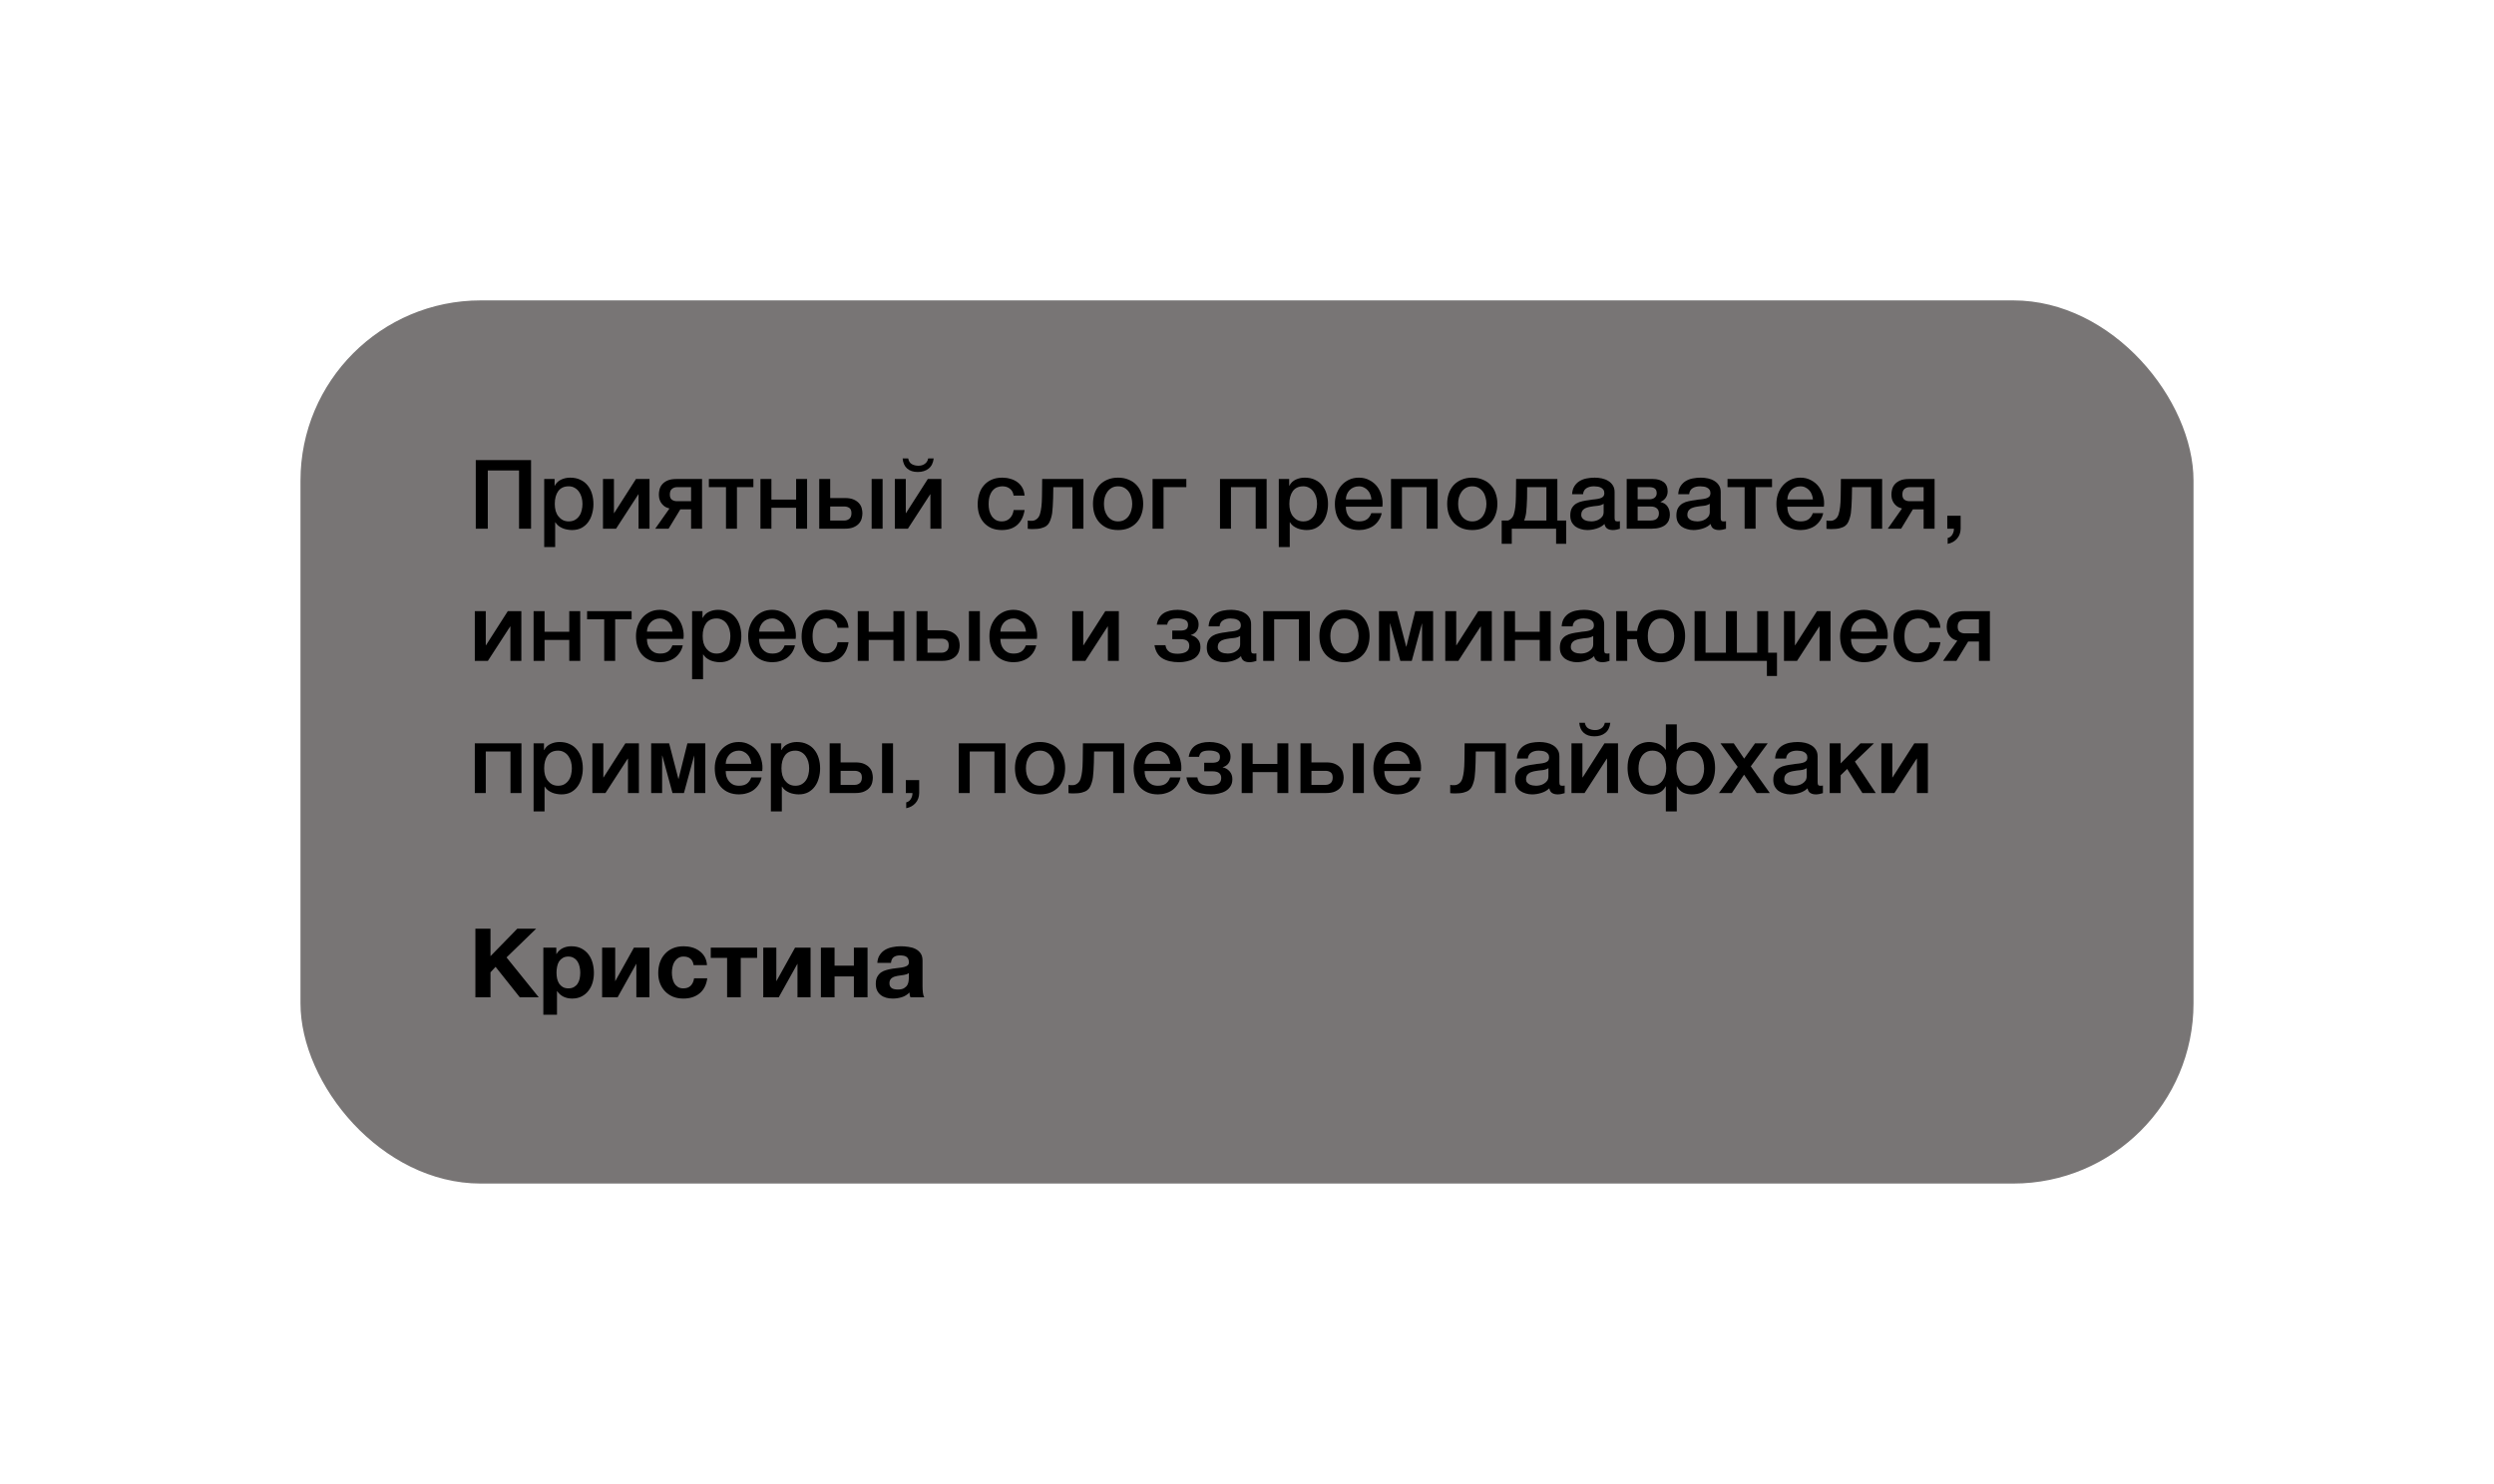 <?xml version="1.0" encoding="UTF-8"?> <svg xmlns="http://www.w3.org/2000/svg" width="415" height="247" viewBox="0 0 415 247" fill="none"> <g filter="url(#filter0_d_515_39)"> <g clip-path="url(#clip0_515_39)"> <rect x="50" y="45" width="315" height="147" rx="30" fill="#787575"></rect> <path d="M79.168 71.576H88.368V83H86.368V73.304H81.168V83H79.168V71.576ZM90.555 74.728H92.283V75.848H92.315C92.571 75.368 92.928 75.027 93.387 74.824C93.846 74.611 94.341 74.504 94.875 74.504C95.525 74.504 96.091 74.621 96.571 74.856C97.061 75.08 97.467 75.395 97.787 75.8C98.107 76.195 98.347 76.659 98.507 77.192C98.667 77.725 98.747 78.296 98.747 78.904C98.747 79.459 98.672 79.997 98.523 80.52C98.384 81.043 98.165 81.507 97.867 81.912C97.579 82.307 97.211 82.627 96.763 82.872C96.315 83.107 95.787 83.224 95.179 83.224C94.912 83.224 94.645 83.197 94.379 83.144C94.112 83.101 93.856 83.027 93.611 82.92C93.365 82.813 93.136 82.68 92.923 82.52C92.72 82.349 92.549 82.152 92.411 81.928H92.379V86.056H90.555V74.728ZM96.923 78.872C96.923 78.499 96.875 78.136 96.779 77.784C96.683 77.432 96.539 77.123 96.347 76.856C96.155 76.579 95.915 76.36 95.627 76.2C95.339 76.029 95.008 75.944 94.635 75.944C93.867 75.944 93.285 76.211 92.891 76.744C92.507 77.277 92.315 77.987 92.315 78.872C92.315 79.288 92.363 79.677 92.459 80.04C92.566 80.392 92.72 80.696 92.923 80.952C93.126 81.208 93.365 81.411 93.643 81.56C93.931 81.709 94.261 81.784 94.635 81.784C95.051 81.784 95.403 81.699 95.691 81.528C95.979 81.357 96.213 81.139 96.395 80.872C96.587 80.595 96.72 80.285 96.795 79.944C96.88 79.592 96.923 79.235 96.923 78.872ZM100.336 74.728H102.16V80.408H102.192L105.824 74.728H108.08V83H106.256V77.272H106.224L102.512 83H100.336V74.728ZM116.821 83H114.997V79.784H113.205L111.253 83H109.029L111.397 79.64C111.035 79.544 110.736 79.405 110.501 79.224C110.277 79.043 110.101 78.845 109.973 78.632C109.845 78.419 109.755 78.195 109.701 77.96C109.659 77.725 109.637 77.501 109.637 77.288C109.637 77.032 109.675 76.755 109.749 76.456C109.824 76.157 109.968 75.88 110.181 75.624C110.395 75.368 110.688 75.155 111.061 74.984C111.445 74.813 111.947 74.728 112.565 74.728H116.821V83ZM114.997 76.088H112.645C112.325 76.088 112.048 76.184 111.813 76.376C111.579 76.568 111.461 76.877 111.461 77.304C111.461 77.731 111.579 78.024 111.813 78.184C112.048 78.344 112.325 78.424 112.645 78.424H114.997V76.088ZM125.364 76.088H122.628V83H120.804V76.088H117.956V74.728H125.364V76.088ZM126.539 74.728H128.363V78.152H132.475V74.728H134.299V83H132.475V79.512H128.363V83H126.539V74.728ZM138.145 81.64H140.497C140.817 81.64 141.094 81.544 141.329 81.352C141.563 81.16 141.681 80.851 141.681 80.424C141.681 79.997 141.563 79.704 141.329 79.544C141.094 79.384 140.817 79.304 140.497 79.304H138.145V81.64ZM136.321 74.728H138.145V77.896H140.577C141.195 77.896 141.691 77.981 142.065 78.152C142.449 78.323 142.747 78.536 142.961 78.792C143.174 79.037 143.318 79.309 143.392 79.608C143.467 79.907 143.505 80.184 143.505 80.44C143.505 80.696 143.467 80.973 143.392 81.272C143.318 81.571 143.174 81.848 142.961 82.104C142.747 82.36 142.449 82.573 142.065 82.744C141.691 82.915 141.195 83 140.577 83H136.321V74.728ZM145.041 83V74.728H146.865V83H145.041ZM148.899 74.728H150.723V80.408H150.755L154.387 74.728H156.643V83H154.819V77.272H154.787L151.075 83H148.899V74.728ZM151.123 71.304C151.208 71.752 151.405 72.067 151.715 72.248C152.035 72.429 152.408 72.52 152.835 72.52C153.24 72.52 153.587 72.419 153.875 72.216C154.173 72.013 154.365 71.709 154.451 71.304H155.363C155.277 72.061 154.995 72.627 154.515 73C154.045 73.373 153.443 73.56 152.707 73.56C151.971 73.56 151.384 73.368 150.947 72.984C150.509 72.6 150.259 72.04 150.195 71.304H151.123ZM168.669 77.496C168.594 76.984 168.386 76.6 168.045 76.344C167.714 76.077 167.293 75.944 166.781 75.944C166.546 75.944 166.296 75.987 166.029 76.072C165.762 76.147 165.517 76.296 165.293 76.52C165.069 76.733 164.882 77.037 164.733 77.432C164.584 77.816 164.509 78.323 164.509 78.952C164.509 79.293 164.546 79.635 164.621 79.976C164.706 80.317 164.834 80.621 165.005 80.888C165.186 81.155 165.416 81.373 165.693 81.544C165.97 81.704 166.306 81.784 166.701 81.784C167.234 81.784 167.672 81.619 168.013 81.288C168.365 80.957 168.584 80.493 168.669 79.896H170.493C170.322 80.973 169.912 81.8 169.261 82.376C168.621 82.941 167.768 83.224 166.701 83.224C166.05 83.224 165.474 83.117 164.973 82.904C164.482 82.68 164.066 82.381 163.725 82.008C163.384 81.624 163.122 81.171 162.941 80.648C162.77 80.125 162.685 79.56 162.685 78.952C162.685 78.333 162.77 77.752 162.941 77.208C163.112 76.664 163.368 76.195 163.709 75.8C164.05 75.395 164.472 75.08 164.973 74.856C165.485 74.621 166.082 74.504 166.765 74.504C167.245 74.504 167.698 74.568 168.125 74.696C168.562 74.813 168.946 74.995 169.277 75.24C169.618 75.485 169.896 75.795 170.109 76.168C170.322 76.541 170.45 76.984 170.493 77.496H168.669ZM171.72 81.688C171.997 81.688 172.258 81.592 172.504 81.4C172.76 81.208 172.941 80.931 173.048 80.568C173.112 80.365 173.16 80.168 173.192 79.976C173.234 79.773 173.266 79.56 173.288 79.336C173.32 79.112 173.341 78.861 173.352 78.584C173.362 78.307 173.373 77.987 173.384 77.624C173.394 77.261 173.4 76.851 173.4 76.392C173.41 75.923 173.416 75.368 173.416 74.728H180.28V83H178.456V76.088H175.272C175.272 76.781 175.261 77.395 175.24 77.928C175.229 78.451 175.208 78.915 175.176 79.32C175.154 79.725 175.122 80.083 175.08 80.392C175.037 80.691 174.978 80.957 174.904 81.192C174.829 81.459 174.733 81.709 174.616 81.944C174.509 82.168 174.344 82.365 174.12 82.536C173.906 82.696 173.613 82.824 173.24 82.92C172.877 83.016 172.397 83.064 171.8 83.064C171.629 83.064 171.485 83.059 171.368 83.048C171.25 83.048 171.133 83.037 171.016 83.016V81.64C171.133 81.661 171.234 81.677 171.32 81.688C171.416 81.688 171.549 81.688 171.72 81.688ZM186.049 83.224C185.388 83.224 184.796 83.117 184.273 82.904C183.761 82.68 183.324 82.376 182.961 81.992C182.609 81.608 182.337 81.149 182.145 80.616C181.964 80.083 181.873 79.496 181.873 78.856C181.873 78.227 181.964 77.645 182.145 77.112C182.337 76.579 182.609 76.12 182.961 75.736C183.324 75.352 183.761 75.053 184.273 74.84C184.796 74.616 185.388 74.504 186.049 74.504C186.71 74.504 187.297 74.616 187.809 74.84C188.332 75.053 188.769 75.352 189.121 75.736C189.484 76.12 189.756 76.579 189.937 77.112C190.129 77.645 190.225 78.227 190.225 78.856C190.225 79.496 190.129 80.083 189.937 80.616C189.756 81.149 189.484 81.608 189.121 81.992C188.769 82.376 188.332 82.68 187.809 82.904C187.297 83.117 186.71 83.224 186.049 83.224ZM186.049 81.784C186.454 81.784 186.806 81.699 187.105 81.528C187.404 81.357 187.649 81.133 187.841 80.856C188.033 80.579 188.172 80.269 188.257 79.928C188.353 79.576 188.401 79.219 188.401 78.856C188.401 78.504 188.353 78.152 188.257 77.8C188.172 77.448 188.033 77.139 187.841 76.872C187.649 76.595 187.404 76.371 187.105 76.2C186.806 76.029 186.454 75.944 186.049 75.944C185.644 75.944 185.292 76.029 184.993 76.2C184.694 76.371 184.449 76.595 184.257 76.872C184.065 77.139 183.921 77.448 183.825 77.8C183.74 78.152 183.697 78.504 183.697 78.856C183.697 79.219 183.74 79.576 183.825 79.928C183.921 80.269 184.065 80.579 184.257 80.856C184.449 81.133 184.694 81.357 184.993 81.528C185.292 81.699 185.644 81.784 186.049 81.784ZM191.789 74.728H197.405V76.088H193.613V83H191.789V74.728ZM203.008 74.728H210.768V83H208.944V76.088H204.832V83H203.008V74.728ZM212.789 74.728H214.517V75.848H214.549C214.805 75.368 215.163 75.027 215.621 74.824C216.08 74.611 216.576 74.504 217.109 74.504C217.76 74.504 218.325 74.621 218.805 74.856C219.296 75.08 219.701 75.395 220.021 75.8C220.341 76.195 220.581 76.659 220.741 77.192C220.901 77.725 220.981 78.296 220.981 78.904C220.981 79.459 220.907 79.997 220.757 80.52C220.619 81.043 220.4 81.507 220.101 81.912C219.813 82.307 219.445 82.627 218.997 82.872C218.549 83.107 218.021 83.224 217.413 83.224C217.147 83.224 216.88 83.197 216.613 83.144C216.347 83.101 216.091 83.027 215.845 82.92C215.6 82.813 215.371 82.68 215.157 82.52C214.955 82.349 214.784 82.152 214.645 81.928H214.613V86.056H212.789V74.728ZM219.157 78.872C219.157 78.499 219.109 78.136 219.013 77.784C218.917 77.432 218.773 77.123 218.581 76.856C218.389 76.579 218.149 76.36 217.861 76.2C217.573 76.029 217.243 75.944 216.869 75.944C216.101 75.944 215.52 76.211 215.125 76.744C214.741 77.277 214.549 77.987 214.549 78.872C214.549 79.288 214.597 79.677 214.693 80.04C214.8 80.392 214.955 80.696 215.157 80.952C215.36 81.208 215.6 81.411 215.877 81.56C216.165 81.709 216.496 81.784 216.869 81.784C217.285 81.784 217.637 81.699 217.925 81.528C218.213 81.357 218.448 81.139 218.629 80.872C218.821 80.595 218.955 80.285 219.029 79.944C219.115 79.592 219.157 79.235 219.157 78.872ZM228.203 78.136C228.181 77.848 228.117 77.571 228.011 77.304C227.915 77.037 227.776 76.808 227.595 76.616C227.424 76.413 227.211 76.253 226.955 76.136C226.709 76.008 226.432 75.944 226.123 75.944C225.803 75.944 225.509 76.003 225.243 76.12C224.987 76.227 224.763 76.381 224.571 76.584C224.389 76.776 224.24 77.005 224.123 77.272C224.016 77.539 223.957 77.827 223.947 78.136H228.203ZM223.947 79.336C223.947 79.656 223.989 79.965 224.075 80.264C224.171 80.563 224.309 80.824 224.491 81.048C224.672 81.272 224.901 81.453 225.179 81.592C225.456 81.72 225.787 81.784 226.171 81.784C226.704 81.784 227.131 81.672 227.451 81.448C227.781 81.213 228.027 80.867 228.187 80.408H229.915C229.819 80.856 229.653 81.256 229.419 81.608C229.184 81.96 228.901 82.259 228.571 82.504C228.24 82.739 227.867 82.915 227.451 83.032C227.045 83.16 226.619 83.224 226.171 83.224C225.52 83.224 224.944 83.117 224.443 82.904C223.941 82.691 223.515 82.392 223.163 82.008C222.821 81.624 222.56 81.165 222.379 80.632C222.208 80.099 222.123 79.512 222.123 78.872C222.123 78.285 222.213 77.731 222.395 77.208C222.587 76.675 222.853 76.211 223.195 75.816C223.547 75.411 223.968 75.091 224.459 74.856C224.949 74.621 225.504 74.504 226.123 74.504C226.773 74.504 227.355 74.643 227.867 74.92C228.389 75.187 228.821 75.544 229.163 75.992C229.504 76.44 229.749 76.957 229.899 77.544C230.059 78.12 230.101 78.717 230.027 79.336H223.947ZM231.461 74.728H239.221V83H237.397V76.088H233.285V83H231.461V74.728ZM244.986 83.224C244.325 83.224 243.733 83.117 243.21 82.904C242.698 82.68 242.261 82.376 241.898 81.992C241.546 81.608 241.274 81.149 241.082 80.616C240.901 80.083 240.81 79.496 240.81 78.856C240.81 78.227 240.901 77.645 241.082 77.112C241.274 76.579 241.546 76.12 241.898 75.736C242.261 75.352 242.698 75.053 243.21 74.84C243.733 74.616 244.325 74.504 244.986 74.504C245.648 74.504 246.234 74.616 246.746 74.84C247.269 75.053 247.706 75.352 248.058 75.736C248.421 76.12 248.693 76.579 248.874 77.112C249.066 77.645 249.162 78.227 249.162 78.856C249.162 79.496 249.066 80.083 248.874 80.616C248.693 81.149 248.421 81.608 248.058 81.992C247.706 82.376 247.269 82.68 246.746 82.904C246.234 83.117 245.648 83.224 244.986 83.224ZM244.986 81.784C245.392 81.784 245.744 81.699 246.042 81.528C246.341 81.357 246.586 81.133 246.778 80.856C246.97 80.579 247.109 80.269 247.194 79.928C247.29 79.576 247.338 79.219 247.338 78.856C247.338 78.504 247.29 78.152 247.194 77.8C247.109 77.448 246.97 77.139 246.778 76.872C246.586 76.595 246.341 76.371 246.042 76.2C245.744 76.029 245.392 75.944 244.986 75.944C244.581 75.944 244.229 76.029 243.93 76.2C243.632 76.371 243.386 76.595 243.194 76.872C243.002 77.139 242.858 77.448 242.762 77.8C242.677 78.152 242.634 78.504 242.634 78.856C242.634 79.219 242.677 79.576 242.762 79.928C242.858 80.269 243.002 80.579 243.194 80.856C243.386 81.133 243.632 81.357 243.93 81.528C244.229 81.699 244.581 81.784 244.986 81.784ZM251.559 85.512H249.879V81.64H250.919C251.079 81.597 251.228 81.517 251.367 81.4C251.623 81.208 251.804 80.931 251.911 80.568C251.975 80.365 252.023 80.168 252.055 79.976C252.097 79.773 252.129 79.56 252.151 79.336C252.183 79.112 252.204 78.861 252.215 78.584C252.225 78.307 252.236 77.987 252.247 77.624C252.257 77.261 252.263 76.851 252.263 76.392C252.273 75.923 252.279 75.368 252.279 74.728H259.143V81.64H260.615V85.512H258.935V83H251.559V85.512ZM257.319 76.088H254.119C254.119 76.781 254.113 77.395 254.103 77.928C254.092 78.451 254.071 78.915 254.039 79.32C254.017 79.725 253.985 80.083 253.943 80.392C253.9 80.691 253.841 80.957 253.767 81.192C253.724 81.352 253.676 81.501 253.623 81.64H257.319V76.088ZM268.669 81.16C268.669 81.384 268.696 81.544 268.749 81.64C268.813 81.736 268.931 81.784 269.101 81.784H269.293C269.368 81.784 269.453 81.773 269.549 81.752V83.016C269.485 83.037 269.4 83.059 269.293 83.08C269.197 83.112 269.096 83.139 268.989 83.16C268.883 83.181 268.776 83.197 268.669 83.208C268.563 83.219 268.472 83.224 268.397 83.224C268.024 83.224 267.715 83.149 267.469 83C267.224 82.851 267.064 82.589 266.989 82.216C266.627 82.568 266.179 82.824 265.645 82.984C265.123 83.144 264.616 83.224 264.125 83.224C263.752 83.224 263.395 83.171 263.053 83.064C262.712 82.968 262.408 82.824 262.141 82.632C261.885 82.429 261.677 82.179 261.517 81.88C261.368 81.571 261.293 81.213 261.293 80.808C261.293 80.296 261.384 79.88 261.565 79.56C261.757 79.24 262.003 78.989 262.301 78.808C262.611 78.627 262.952 78.499 263.325 78.424C263.709 78.339 264.093 78.275 264.477 78.232C264.808 78.168 265.123 78.125 265.421 78.104C265.72 78.072 265.981 78.024 266.205 77.96C266.44 77.896 266.621 77.8 266.749 77.672C266.888 77.533 266.957 77.331 266.957 77.064C266.957 76.829 266.899 76.637 266.781 76.488C266.675 76.339 266.536 76.227 266.365 76.152C266.205 76.067 266.024 76.013 265.821 75.992C265.619 75.96 265.427 75.944 265.245 75.944C264.733 75.944 264.312 76.051 263.981 76.264C263.651 76.477 263.464 76.808 263.421 77.256H261.597C261.629 76.723 261.757 76.28 261.981 75.928C262.205 75.576 262.488 75.293 262.829 75.08C263.181 74.867 263.576 74.717 264.013 74.632C264.451 74.547 264.899 74.504 265.357 74.504C265.763 74.504 266.163 74.547 266.557 74.632C266.952 74.717 267.304 74.856 267.613 75.048C267.933 75.24 268.189 75.491 268.381 75.8C268.573 76.099 268.669 76.467 268.669 76.904V81.16ZM266.845 78.856C266.568 79.037 266.227 79.149 265.821 79.192C265.416 79.224 265.011 79.277 264.605 79.352C264.413 79.384 264.227 79.432 264.045 79.496C263.864 79.549 263.704 79.629 263.565 79.736C263.427 79.832 263.315 79.965 263.229 80.136C263.155 80.296 263.117 80.493 263.117 80.728C263.117 80.931 263.176 81.101 263.293 81.24C263.411 81.379 263.549 81.491 263.709 81.576C263.88 81.651 264.061 81.704 264.253 81.736C264.456 81.768 264.637 81.784 264.797 81.784C265 81.784 265.219 81.757 265.453 81.704C265.688 81.651 265.907 81.56 266.109 81.432C266.323 81.304 266.499 81.144 266.637 80.952C266.776 80.749 266.845 80.504 266.845 80.216V78.856ZM272.504 78.104H274.456C274.808 78.104 275.096 78.019 275.32 77.848C275.555 77.667 275.672 77.416 275.672 77.096C275.672 76.723 275.565 76.461 275.352 76.312C275.149 76.163 274.851 76.088 274.456 76.088H272.504V78.104ZM270.68 74.728H275.032C275.779 74.728 276.376 74.899 276.824 75.24C277.272 75.571 277.496 76.083 277.496 76.776C277.496 77.192 277.389 77.549 277.176 77.848C276.973 78.147 276.685 78.376 276.312 78.536V78.568C276.824 78.675 277.208 78.915 277.464 79.288C277.731 79.661 277.864 80.131 277.864 80.696C277.864 81.016 277.805 81.32 277.688 81.608C277.571 81.885 277.389 82.131 277.144 82.344C276.899 82.547 276.584 82.707 276.2 82.824C275.816 82.941 275.357 83 274.824 83H270.68V74.728ZM272.504 81.64H274.664C275.112 81.64 275.453 81.539 275.688 81.336C275.923 81.123 276.04 80.829 276.04 80.456C276.04 80.083 275.923 79.8 275.688 79.608C275.453 79.405 275.112 79.304 274.664 79.304H272.504V81.64ZM286.326 81.16C286.326 81.384 286.352 81.544 286.406 81.64C286.47 81.736 286.587 81.784 286.758 81.784H286.95C287.024 81.784 287.11 81.773 287.206 81.752V83.016C287.142 83.037 287.056 83.059 286.95 83.08C286.854 83.112 286.752 83.139 286.646 83.16C286.539 83.181 286.432 83.197 286.326 83.208C286.219 83.219 286.128 83.224 286.054 83.224C285.68 83.224 285.371 83.149 285.126 83C284.88 82.851 284.72 82.589 284.646 82.216C284.283 82.568 283.835 82.824 283.302 82.984C282.779 83.144 282.272 83.224 281.782 83.224C281.408 83.224 281.051 83.171 280.71 83.064C280.368 82.968 280.064 82.824 279.798 82.632C279.542 82.429 279.334 82.179 279.174 81.88C279.024 81.571 278.95 81.213 278.95 80.808C278.95 80.296 279.04 79.88 279.222 79.56C279.414 79.24 279.659 78.989 279.958 78.808C280.267 78.627 280.608 78.499 280.982 78.424C281.366 78.339 281.75 78.275 282.134 78.232C282.464 78.168 282.779 78.125 283.078 78.104C283.376 78.072 283.638 78.024 283.862 77.96C284.096 77.896 284.278 77.8 284.406 77.672C284.544 77.533 284.614 77.331 284.614 77.064C284.614 76.829 284.555 76.637 284.438 76.488C284.331 76.339 284.192 76.227 284.022 76.152C283.862 76.067 283.68 76.013 283.478 75.992C283.275 75.96 283.083 75.944 282.902 75.944C282.39 75.944 281.968 76.051 281.638 76.264C281.307 76.477 281.12 76.808 281.078 77.256H279.254C279.286 76.723 279.414 76.28 279.638 75.928C279.862 75.576 280.144 75.293 280.486 75.08C280.838 74.867 281.232 74.717 281.67 74.632C282.107 74.547 282.555 74.504 283.014 74.504C283.419 74.504 283.819 74.547 284.214 74.632C284.608 74.717 284.96 74.856 285.27 75.048C285.59 75.24 285.846 75.491 286.038 75.8C286.23 76.099 286.326 76.467 286.326 76.904V81.16ZM284.502 78.856C284.224 79.037 283.883 79.149 283.478 79.192C283.072 79.224 282.667 79.277 282.262 79.352C282.07 79.384 281.883 79.432 281.702 79.496C281.52 79.549 281.36 79.629 281.222 79.736C281.083 79.832 280.971 79.965 280.886 80.136C280.811 80.296 280.774 80.493 280.774 80.728C280.774 80.931 280.832 81.101 280.95 81.24C281.067 81.379 281.206 81.491 281.366 81.576C281.536 81.651 281.718 81.704 281.91 81.736C282.112 81.768 282.294 81.784 282.454 81.784C282.656 81.784 282.875 81.757 283.11 81.704C283.344 81.651 283.563 81.56 283.766 81.432C283.979 81.304 284.155 81.144 284.294 80.952C284.432 80.749 284.502 80.504 284.502 80.216V78.856ZM294.864 76.088H292.128V83H290.304V76.088H287.456V74.728H294.864V76.088ZM301.671 78.136C301.65 77.848 301.586 77.571 301.479 77.304C301.383 77.037 301.245 76.808 301.063 76.616C300.893 76.413 300.679 76.253 300.423 76.136C300.178 76.008 299.901 75.944 299.591 75.944C299.271 75.944 298.978 76.003 298.711 76.12C298.455 76.227 298.231 76.381 298.039 76.584C297.858 76.776 297.709 77.005 297.591 77.272C297.485 77.539 297.426 77.827 297.415 78.136H301.671ZM297.415 79.336C297.415 79.656 297.458 79.965 297.543 80.264C297.639 80.563 297.778 80.824 297.959 81.048C298.141 81.272 298.37 81.453 298.647 81.592C298.925 81.72 299.255 81.784 299.639 81.784C300.173 81.784 300.599 81.672 300.919 81.448C301.25 81.213 301.495 80.867 301.655 80.408H303.383C303.287 80.856 303.122 81.256 302.887 81.608C302.653 81.96 302.37 82.259 302.039 82.504C301.709 82.739 301.335 82.915 300.919 83.032C300.514 83.16 300.087 83.224 299.639 83.224C298.989 83.224 298.413 83.117 297.911 82.904C297.41 82.691 296.983 82.392 296.631 82.008C296.29 81.624 296.029 81.165 295.847 80.632C295.677 80.099 295.591 79.512 295.591 78.872C295.591 78.285 295.682 77.731 295.863 77.208C296.055 76.675 296.322 76.211 296.663 75.816C297.015 75.411 297.437 75.091 297.927 74.856C298.418 74.621 298.973 74.504 299.591 74.504C300.242 74.504 300.823 74.643 301.335 74.92C301.858 75.187 302.29 75.544 302.631 75.992C302.973 76.44 303.218 76.957 303.367 77.544C303.527 78.12 303.57 78.717 303.495 79.336H297.415ZM304.626 81.688C304.903 81.688 305.165 81.592 305.41 81.4C305.666 81.208 305.847 80.931 305.954 80.568C306.018 80.365 306.066 80.168 306.098 79.976C306.141 79.773 306.173 79.56 306.194 79.336C306.226 79.112 306.247 78.861 306.258 78.584C306.269 78.307 306.279 77.987 306.29 77.624C306.301 77.261 306.306 76.851 306.306 76.392C306.317 75.923 306.322 75.368 306.322 74.728H313.186V83H311.362V76.088H308.178C308.178 76.781 308.167 77.395 308.146 77.928C308.135 78.451 308.114 78.915 308.082 79.32C308.061 79.725 308.029 80.083 307.986 80.392C307.943 80.691 307.885 80.957 307.81 81.192C307.735 81.459 307.639 81.709 307.522 81.944C307.415 82.168 307.25 82.365 307.026 82.536C306.813 82.696 306.519 82.824 306.146 82.92C305.783 83.016 305.303 83.064 304.706 83.064C304.535 83.064 304.391 83.059 304.274 83.048C304.157 83.048 304.039 83.037 303.922 83.016V81.64C304.039 81.661 304.141 81.677 304.226 81.688C304.322 81.688 304.455 81.688 304.626 81.688ZM321.915 83H320.091V79.784H318.299L316.347 83H314.123L316.491 79.64C316.128 79.544 315.83 79.405 315.595 79.224C315.371 79.043 315.195 78.845 315.067 78.632C314.939 78.419 314.848 78.195 314.795 77.96C314.752 77.725 314.731 77.501 314.731 77.288C314.731 77.032 314.768 76.755 314.843 76.456C314.918 76.157 315.062 75.88 315.275 75.624C315.488 75.368 315.782 75.155 316.155 74.984C316.539 74.813 317.04 74.728 317.659 74.728H321.915V83ZM320.091 76.088H317.739C317.419 76.088 317.142 76.184 316.907 76.376C316.672 76.568 316.555 76.877 316.555 77.304C316.555 77.731 316.672 78.024 316.907 78.184C317.142 78.344 317.419 78.424 317.739 78.424H320.091V76.088ZM324.026 80.84H326.25V83C326.239 83.661 326.037 84.216 325.642 84.664C325.247 85.112 324.73 85.4 324.09 85.528V84.552C324.442 84.467 324.703 84.269 324.874 83.96C325.055 83.661 325.141 83.341 325.13 83H324.026V80.84ZM79.008 96.728H80.832V102.408H80.864L84.496 96.728H86.752V105H84.928V99.272H84.896L81.184 105H79.008V96.728ZM88.789 96.728H90.613V100.152H94.725V96.728H96.549V105H94.725V101.512H90.613V105H88.789V96.728ZM105.099 98.088H102.363V105H100.539V98.088H97.691V96.728H105.099V98.088ZM111.906 100.136C111.884 99.848 111.82 99.571 111.714 99.304C111.618 99.037 111.479 98.808 111.298 98.616C111.127 98.413 110.914 98.253 110.658 98.136C110.412 98.008 110.135 97.944 109.826 97.944C109.506 97.944 109.212 98.003 108.946 98.12C108.69 98.227 108.466 98.381 108.274 98.584C108.092 98.776 107.943 99.005 107.826 99.272C107.719 99.539 107.66 99.827 107.65 100.136H111.906ZM107.65 101.336C107.65 101.656 107.692 101.965 107.778 102.264C107.874 102.563 108.012 102.824 108.194 103.048C108.375 103.272 108.604 103.453 108.882 103.592C109.159 103.72 109.49 103.784 109.874 103.784C110.407 103.784 110.834 103.672 111.154 103.448C111.484 103.213 111.73 102.867 111.89 102.408H113.618C113.522 102.856 113.356 103.256 113.122 103.608C112.887 103.96 112.604 104.259 112.274 104.504C111.943 104.739 111.57 104.915 111.154 105.032C110.748 105.16 110.322 105.224 109.874 105.224C109.223 105.224 108.647 105.117 108.146 104.904C107.644 104.691 107.218 104.392 106.866 104.008C106.524 103.624 106.263 103.165 106.082 102.632C105.911 102.099 105.826 101.512 105.826 100.872C105.826 100.285 105.916 99.731 106.098 99.208C106.29 98.675 106.556 98.211 106.898 97.816C107.25 97.411 107.671 97.091 108.162 96.856C108.652 96.621 109.207 96.504 109.826 96.504C110.476 96.504 111.058 96.643 111.57 96.92C112.092 97.187 112.524 97.544 112.866 97.992C113.207 98.44 113.452 98.957 113.602 99.544C113.762 100.12 113.804 100.717 113.73 101.336H107.65ZM115.164 96.728H116.892V97.848H116.924C117.18 97.368 117.538 97.027 117.996 96.824C118.455 96.611 118.951 96.504 119.484 96.504C120.135 96.504 120.7 96.621 121.18 96.856C121.671 97.08 122.076 97.395 122.396 97.8C122.716 98.195 122.956 98.659 123.116 99.192C123.276 99.725 123.356 100.296 123.356 100.904C123.356 101.459 123.282 101.997 123.132 102.52C122.994 103.043 122.775 103.507 122.476 103.912C122.188 104.307 121.82 104.627 121.372 104.872C120.924 105.107 120.396 105.224 119.788 105.224C119.522 105.224 119.255 105.197 118.988 105.144C118.722 105.101 118.466 105.027 118.22 104.92C117.975 104.813 117.746 104.68 117.532 104.52C117.33 104.349 117.159 104.152 117.02 103.928H116.988V108.056H115.164V96.728ZM121.532 100.872C121.532 100.499 121.484 100.136 121.388 99.784C121.292 99.432 121.148 99.123 120.956 98.856C120.764 98.579 120.524 98.36 120.236 98.2C119.948 98.029 119.618 97.944 119.244 97.944C118.476 97.944 117.895 98.211 117.5 98.744C117.116 99.277 116.924 99.987 116.924 100.872C116.924 101.288 116.972 101.677 117.068 102.04C117.175 102.392 117.33 102.696 117.532 102.952C117.735 103.208 117.975 103.411 118.252 103.56C118.54 103.709 118.871 103.784 119.244 103.784C119.66 103.784 120.012 103.699 120.3 103.528C120.588 103.357 120.823 103.139 121.004 102.872C121.196 102.595 121.33 102.285 121.404 101.944C121.49 101.592 121.532 101.235 121.532 100.872ZM130.578 100.136C130.556 99.848 130.492 99.571 130.386 99.304C130.29 99.037 130.151 98.808 129.97 98.616C129.799 98.413 129.586 98.253 129.33 98.136C129.084 98.008 128.807 97.944 128.498 97.944C128.178 97.944 127.884 98.003 127.618 98.12C127.362 98.227 127.138 98.381 126.946 98.584C126.764 98.776 126.615 99.005 126.498 99.272C126.391 99.539 126.332 99.827 126.322 100.136H130.578ZM126.322 101.336C126.322 101.656 126.364 101.965 126.45 102.264C126.546 102.563 126.684 102.824 126.866 103.048C127.047 103.272 127.276 103.453 127.554 103.592C127.831 103.72 128.162 103.784 128.546 103.784C129.079 103.784 129.506 103.672 129.826 103.448C130.156 103.213 130.402 102.867 130.562 102.408H132.29C132.194 102.856 132.028 103.256 131.794 103.608C131.559 103.96 131.276 104.259 130.946 104.504C130.615 104.739 130.242 104.915 129.826 105.032C129.42 105.16 128.994 105.224 128.546 105.224C127.895 105.224 127.319 105.117 126.818 104.904C126.316 104.691 125.89 104.392 125.538 104.008C125.196 103.624 124.935 103.165 124.754 102.632C124.583 102.099 124.498 101.512 124.498 100.872C124.498 100.285 124.588 99.731 124.77 99.208C124.962 98.675 125.228 98.211 125.57 97.816C125.922 97.411 126.343 97.091 126.834 96.856C127.324 96.621 127.879 96.504 128.498 96.504C129.148 96.504 129.73 96.643 130.242 96.92C130.764 97.187 131.196 97.544 131.538 97.992C131.879 98.44 132.124 98.957 132.274 99.544C132.434 100.12 132.476 100.717 132.402 101.336H126.322ZM139.372 99.496C139.297 98.984 139.089 98.6 138.748 98.344C138.417 98.077 137.996 97.944 137.484 97.944C137.249 97.944 136.999 97.987 136.732 98.072C136.465 98.147 136.22 98.296 135.996 98.52C135.772 98.733 135.585 99.037 135.436 99.432C135.287 99.816 135.212 100.323 135.212 100.952C135.212 101.293 135.249 101.635 135.324 101.976C135.409 102.317 135.537 102.621 135.708 102.888C135.889 103.155 136.119 103.373 136.396 103.544C136.673 103.704 137.009 103.784 137.404 103.784C137.937 103.784 138.375 103.619 138.716 103.288C139.068 102.957 139.287 102.493 139.372 101.896H141.196C141.025 102.973 140.615 103.8 139.964 104.376C139.324 104.941 138.471 105.224 137.404 105.224C136.753 105.224 136.177 105.117 135.676 104.904C135.185 104.68 134.769 104.381 134.428 104.008C134.087 103.624 133.825 103.171 133.644 102.648C133.473 102.125 133.388 101.56 133.388 100.952C133.388 100.333 133.473 99.752 133.644 99.208C133.815 98.664 134.071 98.195 134.412 97.8C134.753 97.395 135.175 97.08 135.676 96.856C136.188 96.621 136.785 96.504 137.468 96.504C137.948 96.504 138.401 96.568 138.828 96.696C139.265 96.813 139.649 96.995 139.98 97.24C140.321 97.485 140.599 97.795 140.812 98.168C141.025 98.541 141.153 98.984 141.196 99.496H139.372ZM142.727 96.728H144.551V100.152H148.663V96.728H150.487V105H148.663V101.512H144.551V105H142.727V96.728ZM154.332 103.64H156.684C157.004 103.64 157.281 103.544 157.516 103.352C157.751 103.16 157.868 102.851 157.868 102.424C157.868 101.997 157.751 101.704 157.516 101.544C157.281 101.384 157.004 101.304 156.684 101.304H154.332V103.64ZM152.508 96.728H154.332V99.896H156.764C157.383 99.896 157.879 99.981 158.252 100.152C158.636 100.323 158.935 100.536 159.148 100.792C159.361 101.037 159.505 101.309 159.58 101.608C159.655 101.907 159.692 102.184 159.692 102.44C159.692 102.696 159.655 102.973 159.58 103.272C159.505 103.571 159.361 103.848 159.148 104.104C158.935 104.36 158.636 104.573 158.252 104.744C157.879 104.915 157.383 105 156.764 105H152.508V96.728ZM161.228 105V96.728H163.052V105H161.228ZM170.718 100.136C170.697 99.848 170.633 99.571 170.526 99.304C170.43 99.037 170.291 98.808 170.11 98.616C169.939 98.413 169.726 98.253 169.47 98.136C169.225 98.008 168.947 97.944 168.638 97.944C168.318 97.944 168.025 98.003 167.758 98.12C167.502 98.227 167.278 98.381 167.086 98.584C166.905 98.776 166.755 99.005 166.638 99.272C166.531 99.539 166.473 99.827 166.462 100.136H170.718ZM166.462 101.336C166.462 101.656 166.505 101.965 166.59 102.264C166.686 102.563 166.825 102.824 167.006 103.048C167.187 103.272 167.417 103.453 167.694 103.592C167.971 103.72 168.302 103.784 168.686 103.784C169.219 103.784 169.646 103.672 169.966 103.448C170.297 103.213 170.542 102.867 170.702 102.408H172.43C172.334 102.856 172.169 103.256 171.934 103.608C171.699 103.96 171.417 104.259 171.086 104.504C170.755 104.739 170.382 104.915 169.966 105.032C169.561 105.16 169.134 105.224 168.686 105.224C168.035 105.224 167.459 105.117 166.958 104.904C166.457 104.691 166.03 104.392 165.678 104.008C165.337 103.624 165.075 103.165 164.894 102.632C164.723 102.099 164.638 101.512 164.638 100.872C164.638 100.285 164.729 99.731 164.91 99.208C165.102 98.675 165.369 98.211 165.71 97.816C166.062 97.411 166.483 97.091 166.974 96.856C167.465 96.621 168.019 96.504 168.638 96.504C169.289 96.504 169.87 96.643 170.382 96.92C170.905 97.187 171.337 97.544 171.678 97.992C172.019 98.44 172.265 98.957 172.414 99.544C172.574 100.12 172.617 100.717 172.542 101.336H166.462ZM178.43 96.728H180.254V102.408H180.286L183.918 96.728H186.174V105H184.35V99.272H184.318L180.606 105H178.43V96.728ZM192.488 98.968C192.638 98.115 193.006 97.491 193.592 97.096C194.19 96.701 194.974 96.504 195.944 96.504C196.414 96.504 196.862 96.557 197.288 96.664C197.715 96.771 198.088 96.931 198.408 97.144C198.728 97.347 198.979 97.597 199.16 97.896C199.352 98.195 199.448 98.541 199.448 98.936C199.448 99.395 199.331 99.773 199.096 100.072C198.872 100.371 198.558 100.579 198.152 100.696V100.728C198.6 100.813 198.979 101.032 199.288 101.384C199.598 101.725 199.752 102.163 199.752 102.696C199.752 103.165 199.646 103.56 199.432 103.88C199.23 104.2 198.958 104.461 198.616 104.664C198.286 104.856 197.907 104.995 197.48 105.08C197.064 105.176 196.643 105.224 196.216 105.224C195.043 105.224 194.104 105.005 193.4 104.568C192.707 104.131 192.275 103.405 192.104 102.392H193.928C193.971 102.669 194.051 102.899 194.168 103.08C194.296 103.261 194.446 103.411 194.616 103.528C194.798 103.635 195 103.709 195.224 103.752C195.448 103.795 195.683 103.816 195.928 103.816C196.515 103.816 196.99 103.715 197.352 103.512C197.715 103.299 197.896 102.963 197.896 102.504C197.896 102.12 197.774 101.837 197.528 101.656C197.294 101.475 196.915 101.384 196.392 101.384H195.064V99.96H196.408C196.803 99.96 197.112 99.896 197.336 99.768C197.571 99.629 197.688 99.373 197.688 99C197.688 98.595 197.523 98.317 197.192 98.168C196.862 98.008 196.435 97.928 195.912 97.928C195.379 97.928 194.979 98.003 194.712 98.152C194.456 98.301 194.291 98.573 194.216 98.968H192.488ZM208.185 103.16C208.185 103.384 208.212 103.544 208.265 103.64C208.329 103.736 208.446 103.784 208.617 103.784H208.809C208.884 103.784 208.969 103.773 209.065 103.752V105.016C209.001 105.037 208.916 105.059 208.809 105.08C208.713 105.112 208.612 105.139 208.505 105.16C208.398 105.181 208.292 105.197 208.185 105.208C208.078 105.219 207.988 105.224 207.913 105.224C207.54 105.224 207.23 105.149 206.985 105C206.74 104.851 206.58 104.589 206.505 104.216C206.142 104.568 205.694 104.824 205.161 104.984C204.638 105.144 204.132 105.224 203.641 105.224C203.268 105.224 202.91 105.171 202.569 105.064C202.228 104.968 201.924 104.824 201.657 104.632C201.401 104.429 201.193 104.179 201.033 103.88C200.884 103.571 200.809 103.213 200.809 102.808C200.809 102.296 200.9 101.88 201.081 101.56C201.273 101.24 201.518 100.989 201.817 100.808C202.126 100.627 202.468 100.499 202.841 100.424C203.225 100.339 203.609 100.275 203.993 100.232C204.324 100.168 204.638 100.125 204.937 100.104C205.236 100.072 205.497 100.024 205.721 99.96C205.956 99.896 206.137 99.8 206.265 99.672C206.404 99.533 206.473 99.331 206.473 99.064C206.473 98.829 206.414 98.637 206.297 98.488C206.19 98.339 206.052 98.227 205.881 98.152C205.721 98.067 205.54 98.013 205.337 97.992C205.134 97.96 204.942 97.944 204.761 97.944C204.249 97.944 203.828 98.051 203.497 98.264C203.166 98.477 202.98 98.808 202.937 99.256H201.113C201.145 98.723 201.273 98.28 201.497 97.928C201.721 97.576 202.004 97.293 202.345 97.08C202.697 96.867 203.092 96.717 203.529 96.632C203.966 96.547 204.414 96.504 204.873 96.504C205.278 96.504 205.678 96.547 206.073 96.632C206.468 96.717 206.82 96.856 207.129 97.048C207.449 97.24 207.705 97.491 207.897 97.8C208.089 98.099 208.185 98.467 208.185 98.904V103.16ZM206.361 100.856C206.084 101.037 205.742 101.149 205.337 101.192C204.932 101.224 204.526 101.277 204.121 101.352C203.929 101.384 203.742 101.432 203.561 101.496C203.38 101.549 203.22 101.629 203.081 101.736C202.942 101.832 202.83 101.965 202.745 102.136C202.67 102.296 202.633 102.493 202.633 102.728C202.633 102.931 202.692 103.101 202.809 103.24C202.926 103.379 203.065 103.491 203.225 103.576C203.396 103.651 203.577 103.704 203.769 103.736C203.972 103.768 204.153 103.784 204.313 103.784C204.516 103.784 204.734 103.757 204.969 103.704C205.204 103.651 205.422 103.56 205.625 103.432C205.838 103.304 206.014 103.144 206.153 102.952C206.292 102.749 206.361 102.504 206.361 102.216V100.856ZM210.196 96.728H217.956V105H216.132V98.088H212.02V105H210.196V96.728ZM223.721 105.224C223.059 105.224 222.467 105.117 221.945 104.904C221.433 104.68 220.995 104.376 220.633 103.992C220.281 103.608 220.009 103.149 219.817 102.616C219.635 102.083 219.545 101.496 219.545 100.856C219.545 100.227 219.635 99.645 219.817 99.112C220.009 98.579 220.281 98.12 220.633 97.736C220.995 97.352 221.433 97.053 221.945 96.84C222.467 96.616 223.059 96.504 223.721 96.504C224.382 96.504 224.969 96.616 225.481 96.84C226.003 97.053 226.441 97.352 226.793 97.736C227.155 98.12 227.427 98.579 227.609 99.112C227.801 99.645 227.897 100.227 227.897 100.856C227.897 101.496 227.801 102.083 227.609 102.616C227.427 103.149 227.155 103.608 226.793 103.992C226.441 104.376 226.003 104.68 225.481 104.904C224.969 105.117 224.382 105.224 223.721 105.224ZM223.721 103.784C224.126 103.784 224.478 103.699 224.777 103.528C225.075 103.357 225.321 103.133 225.513 102.856C225.705 102.579 225.843 102.269 225.929 101.928C226.025 101.576 226.073 101.219 226.073 100.856C226.073 100.504 226.025 100.152 225.929 99.8C225.843 99.448 225.705 99.139 225.513 98.872C225.321 98.595 225.075 98.371 224.777 98.2C224.478 98.029 224.126 97.944 223.721 97.944C223.315 97.944 222.963 98.029 222.665 98.2C222.366 98.371 222.121 98.595 221.929 98.872C221.737 99.139 221.593 99.448 221.497 99.8C221.411 100.152 221.369 100.504 221.369 100.856C221.369 101.219 221.411 101.576 221.497 101.928C221.593 102.269 221.737 102.579 221.929 102.856C222.121 103.133 222.366 103.357 222.665 103.528C222.963 103.699 223.315 103.784 223.721 103.784ZM229.461 96.728H232.453L233.989 102.632H234.021L235.493 96.728H238.469V105H236.629V98.776H236.613L234.917 105H233.013L231.317 98.776H231.285V105H229.461V96.728ZM240.492 96.728H242.316V102.408H242.348L245.98 96.728H248.236V105H246.412V99.272H246.38L242.668 105H240.492V96.728ZM250.274 96.728H252.098V100.152H256.21V96.728H258.034V105H256.21V101.512H252.098V105H250.274V96.728ZM266.935 103.16C266.935 103.384 266.962 103.544 267.015 103.64C267.079 103.736 267.196 103.784 267.367 103.784H267.559C267.634 103.784 267.719 103.773 267.815 103.752V105.016C267.751 105.037 267.666 105.059 267.559 105.08C267.463 105.112 267.362 105.139 267.255 105.16C267.148 105.181 267.042 105.197 266.935 105.208C266.828 105.219 266.738 105.224 266.663 105.224C266.29 105.224 265.98 105.149 265.735 105C265.49 104.851 265.33 104.589 265.255 104.216C264.892 104.568 264.444 104.824 263.911 104.984C263.388 105.144 262.882 105.224 262.391 105.224C262.018 105.224 261.66 105.171 261.319 105.064C260.978 104.968 260.674 104.824 260.407 104.632C260.151 104.429 259.943 104.179 259.783 103.88C259.634 103.571 259.559 103.213 259.559 102.808C259.559 102.296 259.65 101.88 259.831 101.56C260.023 101.24 260.268 100.989 260.567 100.808C260.876 100.627 261.218 100.499 261.591 100.424C261.975 100.339 262.359 100.275 262.743 100.232C263.074 100.168 263.388 100.125 263.687 100.104C263.986 100.072 264.247 100.024 264.471 99.96C264.706 99.896 264.887 99.8 265.015 99.672C265.154 99.533 265.223 99.331 265.223 99.064C265.223 98.829 265.164 98.637 265.047 98.488C264.94 98.339 264.802 98.227 264.631 98.152C264.471 98.067 264.29 98.013 264.087 97.992C263.884 97.96 263.692 97.944 263.511 97.944C262.999 97.944 262.578 98.051 262.247 98.264C261.916 98.477 261.73 98.808 261.687 99.256H259.863C259.895 98.723 260.023 98.28 260.247 97.928C260.471 97.576 260.754 97.293 261.095 97.08C261.447 96.867 261.842 96.717 262.279 96.632C262.716 96.547 263.164 96.504 263.623 96.504C264.028 96.504 264.428 96.547 264.823 96.632C265.218 96.717 265.57 96.856 265.879 97.048C266.199 97.24 266.455 97.491 266.647 97.8C266.839 98.099 266.935 98.467 266.935 98.904V103.16ZM265.111 100.856C264.834 101.037 264.492 101.149 264.087 101.192C263.682 101.224 263.276 101.277 262.871 101.352C262.679 101.384 262.492 101.432 262.311 101.496C262.13 101.549 261.97 101.629 261.831 101.736C261.692 101.832 261.58 101.965 261.495 102.136C261.42 102.296 261.383 102.493 261.383 102.728C261.383 102.931 261.442 103.101 261.559 103.24C261.676 103.379 261.815 103.491 261.975 103.576C262.146 103.651 262.327 103.704 262.519 103.736C262.722 103.768 262.903 103.784 263.063 103.784C263.266 103.784 263.484 103.757 263.719 103.704C263.954 103.651 264.172 103.56 264.375 103.432C264.588 103.304 264.764 103.144 264.903 102.952C265.042 102.749 265.111 102.504 265.111 102.216V100.856ZM268.946 105V96.728H270.77V100.024H272.418C272.492 99.501 272.636 99.027 272.85 98.6C273.063 98.163 273.335 97.789 273.666 97.48C274.007 97.171 274.402 96.931 274.85 96.76C275.308 96.589 275.82 96.504 276.385 96.504C277.025 96.504 277.591 96.616 278.082 96.84C278.583 97.053 279.004 97.352 279.346 97.736C279.687 98.12 279.948 98.579 280.13 99.112C280.311 99.645 280.402 100.227 280.402 100.856C280.402 101.496 280.311 102.083 280.13 102.616C279.948 103.149 279.687 103.608 279.346 103.992C279.004 104.376 278.583 104.68 278.082 104.904C277.591 105.117 277.025 105.224 276.385 105.224C275.788 105.224 275.255 105.133 274.786 104.952C274.316 104.76 273.911 104.499 273.57 104.168C273.228 103.827 272.956 103.421 272.754 102.952C272.551 102.472 272.428 101.949 272.386 101.384H270.77V105H268.946ZM276.385 103.784C276.78 103.784 277.116 103.699 277.394 103.528C277.671 103.357 277.895 103.133 278.066 102.856C278.247 102.579 278.375 102.269 278.45 101.928C278.535 101.576 278.578 101.219 278.578 100.856C278.578 100.504 278.535 100.152 278.45 99.8C278.375 99.448 278.247 99.139 278.066 98.872C277.895 98.595 277.671 98.371 277.394 98.2C277.116 98.029 276.78 97.944 276.385 97.944C275.991 97.944 275.655 98.029 275.378 98.2C275.1 98.371 274.871 98.595 274.69 98.872C274.519 99.139 274.391 99.448 274.306 99.8C274.231 100.152 274.194 100.504 274.194 100.856C274.194 101.219 274.231 101.576 274.306 101.928C274.391 102.269 274.519 102.579 274.69 102.856C274.871 103.133 275.1 103.357 275.378 103.528C275.655 103.699 275.991 103.784 276.385 103.784ZM294.009 105H281.977V96.728H283.801V103.64H287.193V96.728H289.017V103.64H292.393V96.728H294.217V103.64H295.689V107.512H294.009V105ZM296.852 96.728H298.676V102.408H298.708L302.34 96.728H304.596V105H302.772V99.272H302.74L299.028 105H296.852V96.728ZM312.265 100.136C312.244 99.848 312.18 99.571 312.073 99.304C311.977 99.037 311.838 98.808 311.657 98.616C311.486 98.413 311.273 98.253 311.017 98.136C310.772 98.008 310.494 97.944 310.185 97.944C309.865 97.944 309.572 98.003 309.305 98.12C309.049 98.227 308.825 98.381 308.633 98.584C308.452 98.776 308.302 99.005 308.185 99.272C308.078 99.539 308.02 99.827 308.009 100.136H312.265ZM308.009 101.336C308.009 101.656 308.052 101.965 308.137 102.264C308.233 102.563 308.372 102.824 308.553 103.048C308.734 103.272 308.964 103.453 309.241 103.592C309.518 103.72 309.849 103.784 310.233 103.784C310.766 103.784 311.193 103.672 311.513 103.448C311.844 103.213 312.089 102.867 312.249 102.408H313.977C313.881 102.856 313.716 103.256 313.481 103.608C313.246 103.96 312.964 104.259 312.633 104.504C312.302 104.739 311.929 104.915 311.513 105.032C311.108 105.16 310.681 105.224 310.233 105.224C309.582 105.224 309.006 105.117 308.505 104.904C308.004 104.691 307.577 104.392 307.225 104.008C306.884 103.624 306.622 103.165 306.441 102.632C306.27 102.099 306.185 101.512 306.185 100.872C306.185 100.285 306.276 99.731 306.457 99.208C306.649 98.675 306.916 98.211 307.257 97.816C307.609 97.411 308.03 97.091 308.521 96.856C309.012 96.621 309.566 96.504 310.185 96.504C310.836 96.504 311.417 96.643 311.929 96.92C312.452 97.187 312.884 97.544 313.225 97.992C313.566 98.44 313.812 98.957 313.961 99.544C314.121 100.12 314.164 100.717 314.089 101.336H308.009ZM321.06 99.496C320.985 98.984 320.777 98.6 320.436 98.344C320.105 98.077 319.684 97.944 319.172 97.944C318.937 97.944 318.686 97.987 318.42 98.072C318.153 98.147 317.908 98.296 317.684 98.52C317.46 98.733 317.273 99.037 317.124 99.432C316.974 99.816 316.9 100.323 316.9 100.952C316.9 101.293 316.937 101.635 317.012 101.976C317.097 102.317 317.225 102.621 317.396 102.888C317.577 103.155 317.806 103.373 318.084 103.544C318.361 103.704 318.697 103.784 319.092 103.784C319.625 103.784 320.062 103.619 320.404 103.288C320.756 102.957 320.974 102.493 321.06 101.896H322.884C322.713 102.973 322.302 103.8 321.652 104.376C321.012 104.941 320.158 105.224 319.092 105.224C318.441 105.224 317.865 105.117 317.364 104.904C316.873 104.68 316.457 104.381 316.116 104.008C315.774 103.624 315.513 103.171 315.332 102.648C315.161 102.125 315.076 101.56 315.076 100.952C315.076 100.333 315.161 99.752 315.332 99.208C315.502 98.664 315.758 98.195 316.1 97.8C316.441 97.395 316.862 97.08 317.364 96.856C317.876 96.621 318.473 96.504 319.156 96.504C319.636 96.504 320.089 96.568 320.516 96.696C320.953 96.813 321.337 96.995 321.668 97.24C322.009 97.485 322.286 97.795 322.5 98.168C322.713 98.541 322.841 98.984 322.884 99.496H321.06ZM331.118 105H329.294V101.784H327.502L325.55 105H323.326L325.694 101.64C325.332 101.544 325.033 101.405 324.798 101.224C324.574 101.043 324.398 100.845 324.27 100.632C324.142 100.419 324.052 100.195 323.998 99.96C323.956 99.725 323.934 99.501 323.934 99.288C323.934 99.032 323.972 98.755 324.046 98.456C324.121 98.157 324.265 97.88 324.478 97.624C324.692 97.368 324.985 97.155 325.358 96.984C325.742 96.813 326.244 96.728 326.862 96.728H331.118V105ZM329.294 98.088H326.942C326.622 98.088 326.345 98.184 326.11 98.376C325.876 98.568 325.758 98.877 325.758 99.304C325.758 99.731 325.876 100.024 326.11 100.184C326.345 100.344 326.622 100.424 326.942 100.424H329.294V98.088ZM79.008 118.728H86.768V127H84.944V120.088H80.832V127H79.008V118.728ZM88.789 118.728H90.517V119.848H90.549C90.805 119.368 91.163 119.027 91.621 118.824C92.08 118.611 92.576 118.504 93.109 118.504C93.76 118.504 94.325 118.621 94.805 118.856C95.296 119.08 95.701 119.395 96.021 119.8C96.341 120.195 96.581 120.659 96.741 121.192C96.901 121.725 96.981 122.296 96.981 122.904C96.981 123.459 96.907 123.997 96.757 124.52C96.619 125.043 96.4 125.507 96.101 125.912C95.813 126.307 95.445 126.627 94.997 126.872C94.549 127.107 94.021 127.224 93.413 127.224C93.147 127.224 92.88 127.197 92.613 127.144C92.347 127.101 92.091 127.027 91.845 126.92C91.6 126.813 91.371 126.68 91.157 126.52C90.955 126.349 90.784 126.152 90.645 125.928H90.613V130.056H88.789V118.728ZM95.157 122.872C95.157 122.499 95.109 122.136 95.013 121.784C94.917 121.432 94.773 121.123 94.581 120.856C94.389 120.579 94.149 120.36 93.861 120.2C93.573 120.029 93.243 119.944 92.869 119.944C92.101 119.944 91.52 120.211 91.125 120.744C90.741 121.277 90.549 121.987 90.549 122.872C90.549 123.288 90.597 123.677 90.693 124.04C90.8 124.392 90.955 124.696 91.157 124.952C91.36 125.208 91.6 125.411 91.877 125.56C92.165 125.709 92.496 125.784 92.869 125.784C93.285 125.784 93.637 125.699 93.925 125.528C94.213 125.357 94.448 125.139 94.629 124.872C94.821 124.595 94.955 124.285 95.029 123.944C95.115 123.592 95.157 123.235 95.157 122.872ZM98.57 118.728H100.395V124.408H100.427L104.059 118.728H106.315V127H104.491V121.272H104.459L100.747 127H98.57V118.728ZM108.352 118.728H111.344L112.88 124.632H112.912L114.384 118.728H117.36V127H115.52V120.776H115.504L113.808 127H111.904L110.208 120.776H110.176V127H108.352V118.728ZM125.015 122.136C124.994 121.848 124.93 121.571 124.823 121.304C124.727 121.037 124.588 120.808 124.407 120.616C124.236 120.413 124.023 120.253 123.767 120.136C123.522 120.008 123.244 119.944 122.935 119.944C122.615 119.944 122.322 120.003 122.055 120.12C121.799 120.227 121.575 120.381 121.383 120.584C121.202 120.776 121.052 121.005 120.935 121.272C120.828 121.539 120.77 121.827 120.759 122.136H125.015ZM120.759 123.336C120.759 123.656 120.802 123.965 120.887 124.264C120.983 124.563 121.122 124.824 121.303 125.048C121.484 125.272 121.714 125.453 121.991 125.592C122.268 125.72 122.599 125.784 122.983 125.784C123.516 125.784 123.943 125.672 124.263 125.448C124.594 125.213 124.839 124.867 124.999 124.408H126.727C126.631 124.856 126.466 125.256 126.231 125.608C125.996 125.96 125.714 126.259 125.383 126.504C125.052 126.739 124.679 126.915 124.263 127.032C123.858 127.16 123.431 127.224 122.983 127.224C122.332 127.224 121.756 127.117 121.255 126.904C120.754 126.691 120.327 126.392 119.975 126.008C119.634 125.624 119.372 125.165 119.191 124.632C119.02 124.099 118.935 123.512 118.935 122.872C118.935 122.285 119.026 121.731 119.207 121.208C119.399 120.675 119.666 120.211 120.007 119.816C120.359 119.411 120.78 119.091 121.271 118.856C121.762 118.621 122.316 118.504 122.935 118.504C123.586 118.504 124.167 118.643 124.679 118.92C125.202 119.187 125.634 119.544 125.975 119.992C126.316 120.44 126.562 120.957 126.711 121.544C126.871 122.12 126.914 122.717 126.839 123.336H120.759ZM128.274 118.728H130.002V119.848H130.034C130.29 119.368 130.647 119.027 131.106 118.824C131.564 118.611 132.06 118.504 132.594 118.504C133.244 118.504 133.81 118.621 134.29 118.856C134.78 119.08 135.186 119.395 135.506 119.8C135.826 120.195 136.066 120.659 136.226 121.192C136.386 121.725 136.466 122.296 136.466 122.904C136.466 123.459 136.391 123.997 136.242 124.52C136.103 125.043 135.884 125.507 135.586 125.912C135.298 126.307 134.93 126.627 134.482 126.872C134.034 127.107 133.506 127.224 132.898 127.224C132.631 127.224 132.364 127.197 132.098 127.144C131.831 127.101 131.575 127.027 131.33 126.92C131.084 126.813 130.855 126.68 130.642 126.52C130.439 126.349 130.268 126.152 130.13 125.928H130.098V130.056H128.274V118.728ZM134.642 122.872C134.642 122.499 134.594 122.136 134.498 121.784C134.402 121.432 134.258 121.123 134.066 120.856C133.874 120.579 133.634 120.36 133.346 120.2C133.058 120.029 132.727 119.944 132.354 119.944C131.586 119.944 131.004 120.211 130.61 120.744C130.226 121.277 130.034 121.987 130.034 122.872C130.034 123.288 130.082 123.677 130.178 124.04C130.284 124.392 130.439 124.696 130.642 124.952C130.844 125.208 131.084 125.411 131.362 125.56C131.65 125.709 131.98 125.784 132.354 125.784C132.77 125.784 133.122 125.699 133.41 125.528C133.698 125.357 133.932 125.139 134.114 124.872C134.306 124.595 134.439 124.285 134.514 123.944C134.599 123.592 134.642 123.235 134.642 122.872ZM139.879 125.64H142.231C142.551 125.64 142.828 125.544 143.063 125.352C143.298 125.16 143.415 124.851 143.415 124.424C143.415 123.997 143.298 123.704 143.063 123.544C142.828 123.384 142.551 123.304 142.231 123.304H139.879V125.64ZM138.055 118.728H139.879V121.896H142.311C142.93 121.896 143.426 121.981 143.799 122.152C144.183 122.323 144.482 122.536 144.695 122.792C144.908 123.037 145.052 123.309 145.127 123.608C145.202 123.907 145.239 124.184 145.239 124.44C145.239 124.696 145.202 124.973 145.127 125.272C145.052 125.571 144.908 125.848 144.695 126.104C144.482 126.36 144.183 126.573 143.799 126.744C143.426 126.915 142.93 127 142.311 127H138.055V118.728ZM146.775 127V118.728H148.599V127H146.775ZM150.729 124.84H152.953V127C152.942 127.661 152.74 128.216 152.345 128.664C151.95 129.112 151.433 129.4 150.793 129.528V128.552C151.145 128.467 151.406 128.269 151.577 127.96C151.758 127.661 151.844 127.341 151.833 127H150.729V124.84ZM159.539 118.728H167.299V127H165.475V120.088H161.363V127H159.539V118.728ZM173.065 127.224C172.403 127.224 171.811 127.117 171.289 126.904C170.777 126.68 170.339 126.376 169.977 125.992C169.625 125.608 169.353 125.149 169.161 124.616C168.979 124.083 168.889 123.496 168.889 122.856C168.889 122.227 168.979 121.645 169.161 121.112C169.353 120.579 169.625 120.12 169.977 119.736C170.339 119.352 170.777 119.053 171.289 118.84C171.811 118.616 172.403 118.504 173.065 118.504C173.726 118.504 174.313 118.616 174.825 118.84C175.347 119.053 175.785 119.352 176.137 119.736C176.499 120.12 176.771 120.579 176.953 121.112C177.145 121.645 177.241 122.227 177.241 122.856C177.241 123.496 177.145 124.083 176.953 124.616C176.771 125.149 176.499 125.608 176.137 125.992C175.785 126.376 175.347 126.68 174.825 126.904C174.313 127.117 173.726 127.224 173.065 127.224ZM173.065 125.784C173.47 125.784 173.822 125.699 174.121 125.528C174.419 125.357 174.665 125.133 174.857 124.856C175.049 124.579 175.187 124.269 175.273 123.928C175.369 123.576 175.417 123.219 175.417 122.856C175.417 122.504 175.369 122.152 175.273 121.8C175.187 121.448 175.049 121.139 174.857 120.872C174.665 120.595 174.419 120.371 174.121 120.2C173.822 120.029 173.47 119.944 173.065 119.944C172.659 119.944 172.307 120.029 172.009 120.2C171.71 120.371 171.465 120.595 171.273 120.872C171.081 121.139 170.937 121.448 170.841 121.8C170.755 122.152 170.713 122.504 170.713 122.856C170.713 123.219 170.755 123.576 170.841 123.928C170.937 124.269 171.081 124.579 171.273 124.856C171.465 125.133 171.71 125.357 172.009 125.528C172.307 125.699 172.659 125.784 173.065 125.784ZM178.501 125.688C178.778 125.688 179.04 125.592 179.285 125.4C179.541 125.208 179.722 124.931 179.829 124.568C179.893 124.365 179.941 124.168 179.973 123.976C180.016 123.773 180.048 123.56 180.069 123.336C180.101 123.112 180.122 122.861 180.133 122.584C180.144 122.307 180.154 121.987 180.165 121.624C180.176 121.261 180.181 120.851 180.181 120.392C180.192 119.923 180.197 119.368 180.197 118.728H187.061V127H185.237V120.088H182.053C182.053 120.781 182.042 121.395 182.021 121.928C182.01 122.451 181.989 122.915 181.957 123.32C181.936 123.725 181.904 124.083 181.861 124.392C181.818 124.691 181.76 124.957 181.685 125.192C181.61 125.459 181.514 125.709 181.397 125.944C181.29 126.168 181.125 126.365 180.901 126.536C180.688 126.696 180.394 126.824 180.021 126.92C179.658 127.016 179.178 127.064 178.581 127.064C178.41 127.064 178.266 127.059 178.149 127.048C178.032 127.048 177.914 127.037 177.797 127.016V125.64C177.914 125.661 178.016 125.677 178.101 125.688C178.197 125.688 178.33 125.688 178.501 125.688ZM194.718 122.136C194.697 121.848 194.633 121.571 194.526 121.304C194.43 121.037 194.291 120.808 194.11 120.616C193.939 120.413 193.726 120.253 193.47 120.136C193.225 120.008 192.947 119.944 192.638 119.944C192.318 119.944 192.025 120.003 191.758 120.12C191.502 120.227 191.278 120.381 191.086 120.584C190.905 120.776 190.755 121.005 190.638 121.272C190.531 121.539 190.473 121.827 190.462 122.136H194.718ZM190.462 123.336C190.462 123.656 190.505 123.965 190.59 124.264C190.686 124.563 190.825 124.824 191.006 125.048C191.187 125.272 191.417 125.453 191.694 125.592C191.971 125.72 192.302 125.784 192.686 125.784C193.219 125.784 193.646 125.672 193.966 125.448C194.297 125.213 194.542 124.867 194.702 124.408H196.43C196.334 124.856 196.169 125.256 195.934 125.608C195.699 125.96 195.417 126.259 195.086 126.504C194.755 126.739 194.382 126.915 193.966 127.032C193.561 127.16 193.134 127.224 192.686 127.224C192.035 127.224 191.459 127.117 190.958 126.904C190.457 126.691 190.03 126.392 189.678 126.008C189.337 125.624 189.075 125.165 188.894 124.632C188.723 124.099 188.638 123.512 188.638 122.872C188.638 122.285 188.729 121.731 188.91 121.208C189.102 120.675 189.369 120.211 189.71 119.816C190.062 119.411 190.483 119.091 190.974 118.856C191.465 118.621 192.019 118.504 192.638 118.504C193.289 118.504 193.87 118.643 194.382 118.92C194.905 119.187 195.337 119.544 195.678 119.992C196.019 120.44 196.265 120.957 196.414 121.544C196.574 122.12 196.617 122.717 196.542 123.336H190.462ZM197.801 120.968C197.95 120.115 198.318 119.491 198.905 119.096C199.502 118.701 200.286 118.504 201.257 118.504C201.726 118.504 202.174 118.557 202.601 118.664C203.027 118.771 203.401 118.931 203.721 119.144C204.041 119.347 204.291 119.597 204.473 119.896C204.665 120.195 204.761 120.541 204.761 120.936C204.761 121.395 204.643 121.773 204.409 122.072C204.185 122.371 203.87 122.579 203.465 122.696V122.728C203.913 122.813 204.291 123.032 204.601 123.384C204.91 123.725 205.065 124.163 205.065 124.696C205.065 125.165 204.958 125.56 204.745 125.88C204.542 126.2 204.27 126.461 203.929 126.664C203.598 126.856 203.219 126.995 202.793 127.08C202.377 127.176 201.955 127.224 201.529 127.224C200.355 127.224 199.417 127.005 198.713 126.568C198.019 126.131 197.587 125.405 197.417 124.392H199.241C199.283 124.669 199.363 124.899 199.481 125.08C199.609 125.261 199.758 125.411 199.929 125.528C200.11 125.635 200.313 125.709 200.537 125.752C200.761 125.795 200.995 125.816 201.241 125.816C201.827 125.816 202.302 125.715 202.665 125.512C203.027 125.299 203.209 124.963 203.209 124.504C203.209 124.12 203.086 123.837 202.841 123.656C202.606 123.475 202.227 123.384 201.705 123.384H200.377V121.96H201.721C202.115 121.96 202.425 121.896 202.649 121.768C202.883 121.629 203.001 121.373 203.001 121C203.001 120.595 202.835 120.317 202.505 120.168C202.174 120.008 201.747 119.928 201.225 119.928C200.691 119.928 200.291 120.003 200.025 120.152C199.769 120.301 199.603 120.573 199.529 120.968H197.801ZM206.617 118.728H208.441V122.152H212.553V118.728H214.377V127H212.553V123.512H208.441V127H206.617V118.728ZM218.223 125.64H220.575C220.895 125.64 221.172 125.544 221.407 125.352C221.641 125.16 221.759 124.851 221.759 124.424C221.759 123.997 221.641 123.704 221.407 123.544C221.172 123.384 220.895 123.304 220.575 123.304H218.223V125.64ZM216.399 118.728H218.223V121.896H220.655C221.273 121.896 221.769 121.981 222.143 122.152C222.527 122.323 222.825 122.536 223.039 122.792C223.252 123.037 223.396 123.309 223.471 123.608C223.545 123.907 223.583 124.184 223.583 124.44C223.583 124.696 223.545 124.973 223.471 125.272C223.396 125.571 223.252 125.848 223.039 126.104C222.825 126.36 222.527 126.573 222.143 126.744C221.769 126.915 221.273 127 220.655 127H216.399V118.728ZM225.119 127V118.728H226.943V127H225.119ZM234.609 122.136C234.587 121.848 234.523 121.571 234.417 121.304C234.321 121.037 234.182 120.808 234.001 120.616C233.83 120.413 233.617 120.253 233.361 120.136C233.115 120.008 232.838 119.944 232.529 119.944C232.209 119.944 231.915 120.003 231.649 120.12C231.393 120.227 231.169 120.381 230.977 120.584C230.795 120.776 230.646 121.005 230.529 121.272C230.422 121.539 230.363 121.827 230.353 122.136H234.609ZM230.353 123.336C230.353 123.656 230.395 123.965 230.481 124.264C230.577 124.563 230.715 124.824 230.897 125.048C231.078 125.272 231.307 125.453 231.585 125.592C231.862 125.72 232.193 125.784 232.577 125.784C233.11 125.784 233.537 125.672 233.857 125.448C234.187 125.213 234.433 124.867 234.593 124.408H236.321C236.225 124.856 236.059 125.256 235.825 125.608C235.59 125.96 235.307 126.259 234.977 126.504C234.646 126.739 234.273 126.915 233.857 127.032C233.451 127.16 233.025 127.224 232.577 127.224C231.926 127.224 231.35 127.117 230.849 126.904C230.347 126.691 229.921 126.392 229.569 126.008C229.227 125.624 228.966 125.165 228.785 124.632C228.614 124.099 228.529 123.512 228.529 122.872C228.529 122.285 228.619 121.731 228.801 121.208C228.993 120.675 229.259 120.211 229.601 119.816C229.953 119.411 230.374 119.091 230.865 118.856C231.355 118.621 231.91 118.504 232.529 118.504C233.179 118.504 233.761 118.643 234.273 118.92C234.795 119.187 235.227 119.544 235.569 119.992C235.91 120.44 236.155 120.957 236.305 121.544C236.465 122.12 236.507 122.717 236.433 123.336H230.353ZM242.017 125.688C242.294 125.688 242.555 125.592 242.801 125.4C243.057 125.208 243.238 124.931 243.345 124.568C243.409 124.365 243.457 124.168 243.489 123.976C243.531 123.773 243.563 123.56 243.585 123.336C243.617 123.112 243.638 122.861 243.649 122.584C243.659 122.307 243.67 121.987 243.681 121.624C243.691 121.261 243.697 120.851 243.697 120.392C243.707 119.923 243.713 119.368 243.713 118.728H250.577V127H248.753V120.088H245.569C245.569 120.781 245.558 121.395 245.536 121.928C245.526 122.451 245.505 122.915 245.473 123.32C245.451 123.725 245.419 124.083 245.377 124.392C245.334 124.691 245.275 124.957 245.201 125.192C245.126 125.459 245.03 125.709 244.913 125.944C244.806 126.168 244.641 126.365 244.417 126.536C244.203 126.696 243.91 126.824 243.537 126.92C243.174 127.016 242.694 127.064 242.097 127.064C241.926 127.064 241.782 127.059 241.665 127.048C241.547 127.048 241.43 127.037 241.312 127.016V125.64C241.43 125.661 241.531 125.677 241.617 125.688C241.713 125.688 241.846 125.688 242.017 125.688ZM259.482 125.16C259.482 125.384 259.508 125.544 259.562 125.64C259.626 125.736 259.743 125.784 259.914 125.784H260.106C260.18 125.784 260.266 125.773 260.362 125.752V127.016C260.298 127.037 260.212 127.059 260.106 127.08C260.01 127.112 259.908 127.139 259.802 127.16C259.695 127.181 259.588 127.197 259.482 127.208C259.375 127.219 259.284 127.224 259.21 127.224C258.836 127.224 258.527 127.149 258.282 127C258.036 126.851 257.876 126.589 257.802 126.216C257.439 126.568 256.991 126.824 256.458 126.984C255.935 127.144 255.428 127.224 254.938 127.224C254.564 127.224 254.207 127.171 253.866 127.064C253.524 126.968 253.22 126.824 252.954 126.632C252.698 126.429 252.49 126.179 252.33 125.88C252.18 125.571 252.106 125.213 252.106 124.808C252.106 124.296 252.196 123.88 252.378 123.56C252.57 123.24 252.815 122.989 253.114 122.808C253.423 122.627 253.764 122.499 254.138 122.424C254.522 122.339 254.906 122.275 255.29 122.232C255.62 122.168 255.935 122.125 256.234 122.104C256.532 122.072 256.794 122.024 257.018 121.96C257.252 121.896 257.434 121.8 257.562 121.672C257.7 121.533 257.77 121.331 257.77 121.064C257.77 120.829 257.711 120.637 257.594 120.488C257.487 120.339 257.348 120.227 257.178 120.152C257.018 120.067 256.836 120.013 256.634 119.992C256.431 119.96 256.239 119.944 256.058 119.944C255.546 119.944 255.124 120.051 254.794 120.264C254.463 120.477 254.276 120.808 254.234 121.256H252.41C252.442 120.723 252.57 120.28 252.794 119.928C253.018 119.576 253.3 119.293 253.642 119.08C253.994 118.867 254.388 118.717 254.826 118.632C255.263 118.547 255.711 118.504 256.17 118.504C256.575 118.504 256.975 118.547 257.37 118.632C257.764 118.717 258.116 118.856 258.426 119.048C258.746 119.24 259.002 119.491 259.194 119.8C259.386 120.099 259.482 120.467 259.482 120.904V125.16ZM257.658 122.856C257.38 123.037 257.039 123.149 256.634 123.192C256.228 123.224 255.823 123.277 255.418 123.352C255.226 123.384 255.039 123.432 254.858 123.496C254.676 123.549 254.516 123.629 254.378 123.736C254.239 123.832 254.127 123.965 254.042 124.136C253.967 124.296 253.93 124.493 253.93 124.728C253.93 124.931 253.988 125.101 254.106 125.24C254.223 125.379 254.362 125.491 254.522 125.576C254.692 125.651 254.874 125.704 255.066 125.736C255.268 125.768 255.45 125.784 255.61 125.784C255.812 125.784 256.031 125.757 256.266 125.704C256.5 125.651 256.719 125.56 256.922 125.432C257.135 125.304 257.311 125.144 257.45 124.952C257.588 124.749 257.658 124.504 257.658 124.216V122.856ZM261.492 118.728H263.316V124.408H263.348L266.98 118.728H269.236V127H267.412V121.272H267.38L263.668 127H261.492V118.728ZM263.716 115.304C263.802 115.752 263.999 116.067 264.308 116.248C264.628 116.429 265.002 116.52 265.428 116.52C265.834 116.52 266.18 116.419 266.468 116.216C266.767 116.013 266.959 115.709 267.044 115.304H267.956C267.871 116.061 267.588 116.627 267.108 117C266.639 117.373 266.036 117.56 265.3 117.56C264.564 117.56 263.978 117.368 263.54 116.984C263.103 116.6 262.852 116.04 262.788 115.304H263.716ZM277.194 125.88H277.162C276.916 126.36 276.575 126.707 276.138 126.92C275.7 127.123 275.22 127.224 274.698 127.224C274.047 127.224 273.476 127.112 272.986 126.888C272.506 126.653 272.106 126.339 271.786 125.944C271.466 125.549 271.226 125.085 271.066 124.552C270.906 124.008 270.826 123.427 270.826 122.808C270.826 122.061 270.927 121.416 271.13 120.872C271.332 120.328 271.599 119.88 271.93 119.528C272.271 119.176 272.655 118.92 273.082 118.76C273.519 118.589 273.962 118.504 274.41 118.504C274.666 118.504 274.927 118.531 275.194 118.584C275.46 118.627 275.716 118.701 275.962 118.808C276.207 118.915 276.431 119.053 276.634 119.224C276.847 119.384 277.023 119.576 277.162 119.8H277.194V115.576H279.018V119.8H279.05C279.188 119.576 279.359 119.384 279.562 119.224C279.775 119.053 280.004 118.915 280.25 118.808C280.495 118.701 280.751 118.627 281.018 118.584C281.284 118.531 281.546 118.504 281.802 118.504C282.25 118.504 282.687 118.589 283.114 118.76C283.551 118.92 283.935 119.176 284.266 119.528C284.607 119.88 284.879 120.328 285.082 120.872C285.284 121.416 285.386 122.061 285.386 122.808C285.386 123.427 285.306 124.008 285.146 124.552C284.986 125.085 284.746 125.549 284.426 125.944C284.106 126.339 283.7 126.653 283.21 126.888C282.73 127.112 282.164 127.224 281.514 127.224C280.991 127.224 280.511 127.123 280.074 126.92C279.636 126.707 279.295 126.36 279.05 125.88H279.018V130.056H277.194V125.88ZM283.562 122.952C283.562 122.589 283.519 122.227 283.434 121.864C283.359 121.501 283.226 121.181 283.034 120.904C282.852 120.616 282.612 120.387 282.314 120.216C282.026 120.035 281.668 119.944 281.242 119.944C280.538 119.944 279.978 120.2 279.562 120.712C279.156 121.213 278.954 121.928 278.954 122.856C278.954 123.219 278.996 123.576 279.082 123.928C279.178 124.269 279.316 124.579 279.498 124.856C279.69 125.133 279.93 125.357 280.218 125.528C280.516 125.699 280.868 125.784 281.274 125.784C281.668 125.784 282.01 125.704 282.298 125.544C282.586 125.384 282.82 125.171 283.002 124.904C283.194 124.637 283.332 124.333 283.418 123.992C283.514 123.651 283.562 123.304 283.562 122.952ZM272.65 122.952C272.65 123.304 272.692 123.651 272.778 123.992C272.874 124.333 273.012 124.637 273.194 124.904C273.386 125.171 273.626 125.384 273.914 125.544C274.202 125.704 274.543 125.784 274.938 125.784C275.343 125.784 275.69 125.699 275.978 125.528C276.276 125.357 276.516 125.133 276.698 124.856C276.89 124.579 277.028 124.269 277.114 123.928C277.21 123.576 277.258 123.219 277.258 122.856C277.258 121.928 277.05 121.213 276.634 120.712C276.228 120.2 275.674 119.944 274.97 119.944C274.543 119.944 274.18 120.035 273.882 120.216C273.594 120.387 273.354 120.616 273.162 120.904C272.98 121.181 272.847 121.501 272.762 121.864C272.687 122.227 272.65 122.589 272.65 122.952ZM289.153 122.648L286.289 118.728H288.497L290.225 121.272L292.033 118.728H294.145L291.329 122.552L294.497 127H292.305L290.209 123.944L288.177 127H286.033L289.153 122.648ZM302.451 125.16C302.451 125.384 302.477 125.544 302.531 125.64C302.595 125.736 302.712 125.784 302.883 125.784H303.075C303.149 125.784 303.235 125.773 303.331 125.752V127.016C303.267 127.037 303.181 127.059 303.075 127.08C302.979 127.112 302.877 127.139 302.771 127.16C302.664 127.181 302.557 127.197 302.451 127.208C302.344 127.219 302.253 127.224 302.179 127.224C301.805 127.224 301.496 127.149 301.251 127C301.005 126.851 300.845 126.589 300.771 126.216C300.408 126.568 299.96 126.824 299.427 126.984C298.904 127.144 298.397 127.224 297.907 127.224C297.533 127.224 297.176 127.171 296.835 127.064C296.493 126.968 296.189 126.824 295.923 126.632C295.667 126.429 295.459 126.179 295.299 125.88C295.149 125.571 295.075 125.213 295.075 124.808C295.075 124.296 295.165 123.88 295.347 123.56C295.539 123.24 295.784 122.989 296.083 122.808C296.392 122.627 296.733 122.499 297.107 122.424C297.491 122.339 297.875 122.275 298.259 122.232C298.589 122.168 298.904 122.125 299.203 122.104C299.501 122.072 299.763 122.024 299.987 121.96C300.221 121.896 300.403 121.8 300.531 121.672C300.669 121.533 300.739 121.331 300.739 121.064C300.739 120.829 300.68 120.637 300.563 120.488C300.456 120.339 300.317 120.227 300.147 120.152C299.987 120.067 299.805 120.013 299.603 119.992C299.4 119.96 299.208 119.944 299.027 119.944C298.515 119.944 298.093 120.051 297.763 120.264C297.432 120.477 297.245 120.808 297.203 121.256H295.379C295.411 120.723 295.539 120.28 295.763 119.928C295.987 119.576 296.269 119.293 296.611 119.08C296.963 118.867 297.357 118.717 297.795 118.632C298.232 118.547 298.68 118.504 299.139 118.504C299.544 118.504 299.944 118.547 300.339 118.632C300.733 118.717 301.085 118.856 301.395 119.048C301.715 119.24 301.971 119.491 302.163 119.8C302.355 120.099 302.451 120.467 302.451 120.904V125.16ZM300.627 122.856C300.349 123.037 300.008 123.149 299.603 123.192C299.197 123.224 298.792 123.277 298.387 123.352C298.195 123.384 298.008 123.432 297.827 123.496C297.645 123.549 297.485 123.629 297.347 123.736C297.208 123.832 297.096 123.965 297.011 124.136C296.936 124.296 296.899 124.493 296.899 124.728C296.899 124.931 296.957 125.101 297.075 125.24C297.192 125.379 297.331 125.491 297.491 125.576C297.661 125.651 297.843 125.704 298.035 125.736C298.237 125.768 298.419 125.784 298.579 125.784C298.781 125.784 299 125.757 299.235 125.704C299.469 125.651 299.688 125.56 299.891 125.432C300.104 125.304 300.28 125.144 300.419 124.952C300.557 124.749 300.627 124.504 300.627 124.216V122.856ZM304.461 118.728H306.285V122.072L309.581 118.728H311.821L308.653 121.768L312.125 127H309.901L307.373 122.984L306.285 124.04V127H304.461V118.728ZM313.055 118.728H314.879V124.408H314.911L318.543 118.728H320.799V127H318.975V121.272H318.943L315.231 127H313.055V118.728Z" fill="black"></path> <path d="M79.104 149.576H81.616V154.152L86.08 149.576H89.216L84.288 154.36L89.648 161H86.496L82.464 155.928L81.616 156.84V161H79.104V149.576ZM90.411 152.728H92.571V153.784H92.603C92.88 153.336 93.232 153.011 93.659 152.808C94.085 152.605 94.555 152.504 95.067 152.504C95.718 152.504 96.278 152.627 96.747 152.872C97.216 153.117 97.606 153.443 97.915 153.848C98.224 154.253 98.454 154.728 98.603 155.272C98.752 155.805 98.827 156.365 98.827 156.952C98.827 157.507 98.752 158.04 98.603 158.552C98.454 159.064 98.224 159.517 97.915 159.912C97.616 160.307 97.237 160.621 96.779 160.856C96.331 161.091 95.803 161.208 95.195 161.208C94.683 161.208 94.208 161.107 93.771 160.904C93.344 160.691 92.992 160.381 92.715 159.976H92.683V163.896H90.411V152.728ZM94.587 159.512C94.96 159.512 95.269 159.437 95.515 159.288C95.771 159.139 95.974 158.947 96.123 158.712C96.283 158.467 96.395 158.189 96.459 157.88C96.523 157.56 96.555 157.229 96.555 156.888C96.555 156.557 96.517 156.232 96.443 155.912C96.379 155.592 96.267 155.309 96.107 155.064C95.947 154.808 95.739 154.605 95.483 154.456C95.237 154.296 94.933 154.216 94.571 154.216C94.198 154.216 93.883 154.296 93.627 154.456C93.382 154.605 93.179 154.803 93.019 155.048C92.87 155.293 92.763 155.581 92.699 155.912C92.635 156.232 92.603 156.557 92.603 156.888C92.603 157.229 92.635 157.56 92.699 157.88C92.773 158.189 92.885 158.467 93.035 158.712C93.195 158.947 93.397 159.139 93.643 159.288C93.899 159.437 94.213 159.512 94.587 159.512ZM100.192 152.728H102.368V158.328L105.488 152.728H108.064V161H105.888V155.4L102.768 161H100.192V152.728ZM113.706 161.208C113.077 161.208 112.506 161.107 111.994 160.904C111.482 160.691 111.045 160.397 110.682 160.024C110.319 159.651 110.037 159.208 109.834 158.696C109.631 158.173 109.53 157.603 109.53 156.984C109.53 156.344 109.621 155.752 109.802 155.208C109.994 154.653 110.271 154.179 110.634 153.784C110.997 153.379 111.439 153.064 111.962 152.84C112.485 152.616 113.082 152.504 113.754 152.504C114.245 152.504 114.714 152.568 115.162 152.696C115.621 152.824 116.026 153.021 116.378 153.288C116.741 153.544 117.034 153.869 117.258 154.264C117.482 154.659 117.61 155.117 117.642 155.64H115.418C115.269 154.691 114.709 154.216 113.738 154.216C113.375 154.216 113.071 154.301 112.826 154.472C112.581 154.632 112.378 154.845 112.218 155.112C112.069 155.368 111.962 155.656 111.898 155.976C111.834 156.296 111.802 156.605 111.802 156.904C111.802 157.203 111.834 157.507 111.898 157.816C111.962 158.125 112.063 158.408 112.202 158.664C112.351 158.909 112.549 159.112 112.794 159.272C113.039 159.432 113.338 159.512 113.69 159.512C114.234 159.512 114.65 159.363 114.938 159.064C115.237 158.755 115.423 158.344 115.498 157.832H117.69C117.541 158.931 117.114 159.768 116.41 160.344C115.706 160.92 114.805 161.208 113.706 161.208ZM120.989 154.44H118.269V152.728H125.981V154.44H123.261V161H120.989V154.44ZM127.005 152.728H129.181V158.328L132.301 152.728H134.877V161H132.701V155.4L129.581 161H127.005V152.728ZM136.598 152.728H138.87V155.736H142.086V152.728H144.358V161H142.086V157.528H138.87V161H136.598V152.728ZM148.547 161.208C148.152 161.208 147.784 161.16 147.443 161.064C147.101 160.968 146.803 160.819 146.547 160.616C146.291 160.413 146.088 160.157 145.939 159.848C145.8 159.539 145.731 159.171 145.731 158.744C145.731 158.275 145.811 157.891 145.971 157.592C146.141 157.283 146.355 157.037 146.611 156.856C146.877 156.675 147.176 156.541 147.507 156.456C147.848 156.36 148.189 156.285 148.531 156.232C148.872 156.179 149.208 156.136 149.539 156.104C149.869 156.072 150.163 156.024 150.419 155.96C150.675 155.896 150.877 155.805 151.027 155.688C151.176 155.56 151.245 155.379 151.235 155.144C151.235 154.909 151.192 154.717 151.107 154.568C151.032 154.419 150.925 154.307 150.787 154.232C150.659 154.147 150.504 154.093 150.323 154.072C150.152 154.04 149.965 154.024 149.763 154.024C149.315 154.024 148.963 154.12 148.707 154.312C148.451 154.504 148.301 154.824 148.259 155.272H145.987C146.019 154.749 146.152 154.312 146.387 153.96C146.621 153.597 146.92 153.309 147.283 153.096C147.645 152.883 148.051 152.733 148.499 152.648C148.947 152.552 149.405 152.504 149.875 152.504C150.291 152.504 150.712 152.536 151.139 152.6C151.565 152.653 151.955 152.765 152.307 152.936C152.659 153.107 152.947 153.347 153.171 153.656C153.395 153.965 153.507 154.365 153.507 154.856V159.16C153.507 159.533 153.528 159.891 153.571 160.232C153.613 160.573 153.688 160.829 153.795 161H151.491C151.448 160.872 151.411 160.744 151.379 160.616C151.357 160.477 151.341 160.339 151.331 160.2C150.968 160.573 150.541 160.835 150.051 160.984C149.56 161.133 149.059 161.208 148.547 161.208ZM149.395 159.704C149.843 159.704 150.189 159.629 150.435 159.48C150.68 159.331 150.861 159.155 150.979 158.952C151.096 158.739 151.165 158.525 151.187 158.312C151.219 158.099 151.235 157.928 151.235 157.8V156.952C151.139 157.037 151.021 157.107 150.883 157.16C150.744 157.203 150.589 157.24 150.419 157.272C150.248 157.304 150.072 157.331 149.891 157.352C149.709 157.373 149.528 157.4 149.347 157.432C149.165 157.464 148.995 157.507 148.835 157.56C148.675 157.613 148.531 157.688 148.403 157.784C148.285 157.869 148.189 157.981 148.115 158.12C148.04 158.259 148.003 158.435 148.003 158.648C148.003 158.861 148.04 159.037 148.115 159.176C148.189 159.304 148.291 159.411 148.419 159.496C148.547 159.571 148.696 159.624 148.867 159.656C149.037 159.688 149.213 159.704 149.395 159.704Z" fill="black"></path> </g> </g> <defs> <filter id="filter0_d_515_39" x="0" y="0" width="415" height="247" filterUnits="userSpaceOnUse" color-interpolation-filters="sRGB"> <feFlood flood-opacity="0" result="BackgroundImageFix"></feFlood> <feColorMatrix in="SourceAlpha" type="matrix" values="0 0 0 0 0 0 0 0 0 0 0 0 0 0 0 0 0 0 127 0" result="hardAlpha"></feColorMatrix> <feOffset dy="5"></feOffset> <feGaussianBlur stdDeviation="25"></feGaussianBlur> <feComposite in2="hardAlpha" operator="out"></feComposite> <feColorMatrix type="matrix" values="0 0 0 0 0 0 0 0 0 0 0 0 0 0 0 0 0 0 0.5 0"></feColorMatrix> <feBlend mode="normal" in2="BackgroundImageFix" result="effect1_dropShadow_515_39"></feBlend> <feBlend mode="normal" in="SourceGraphic" in2="effect1_dropShadow_515_39" result="shape"></feBlend> </filter> <clipPath id="clip0_515_39"> <rect x="50" y="45" width="315" height="147" rx="30" fill="white"></rect> </clipPath> </defs> </svg> 